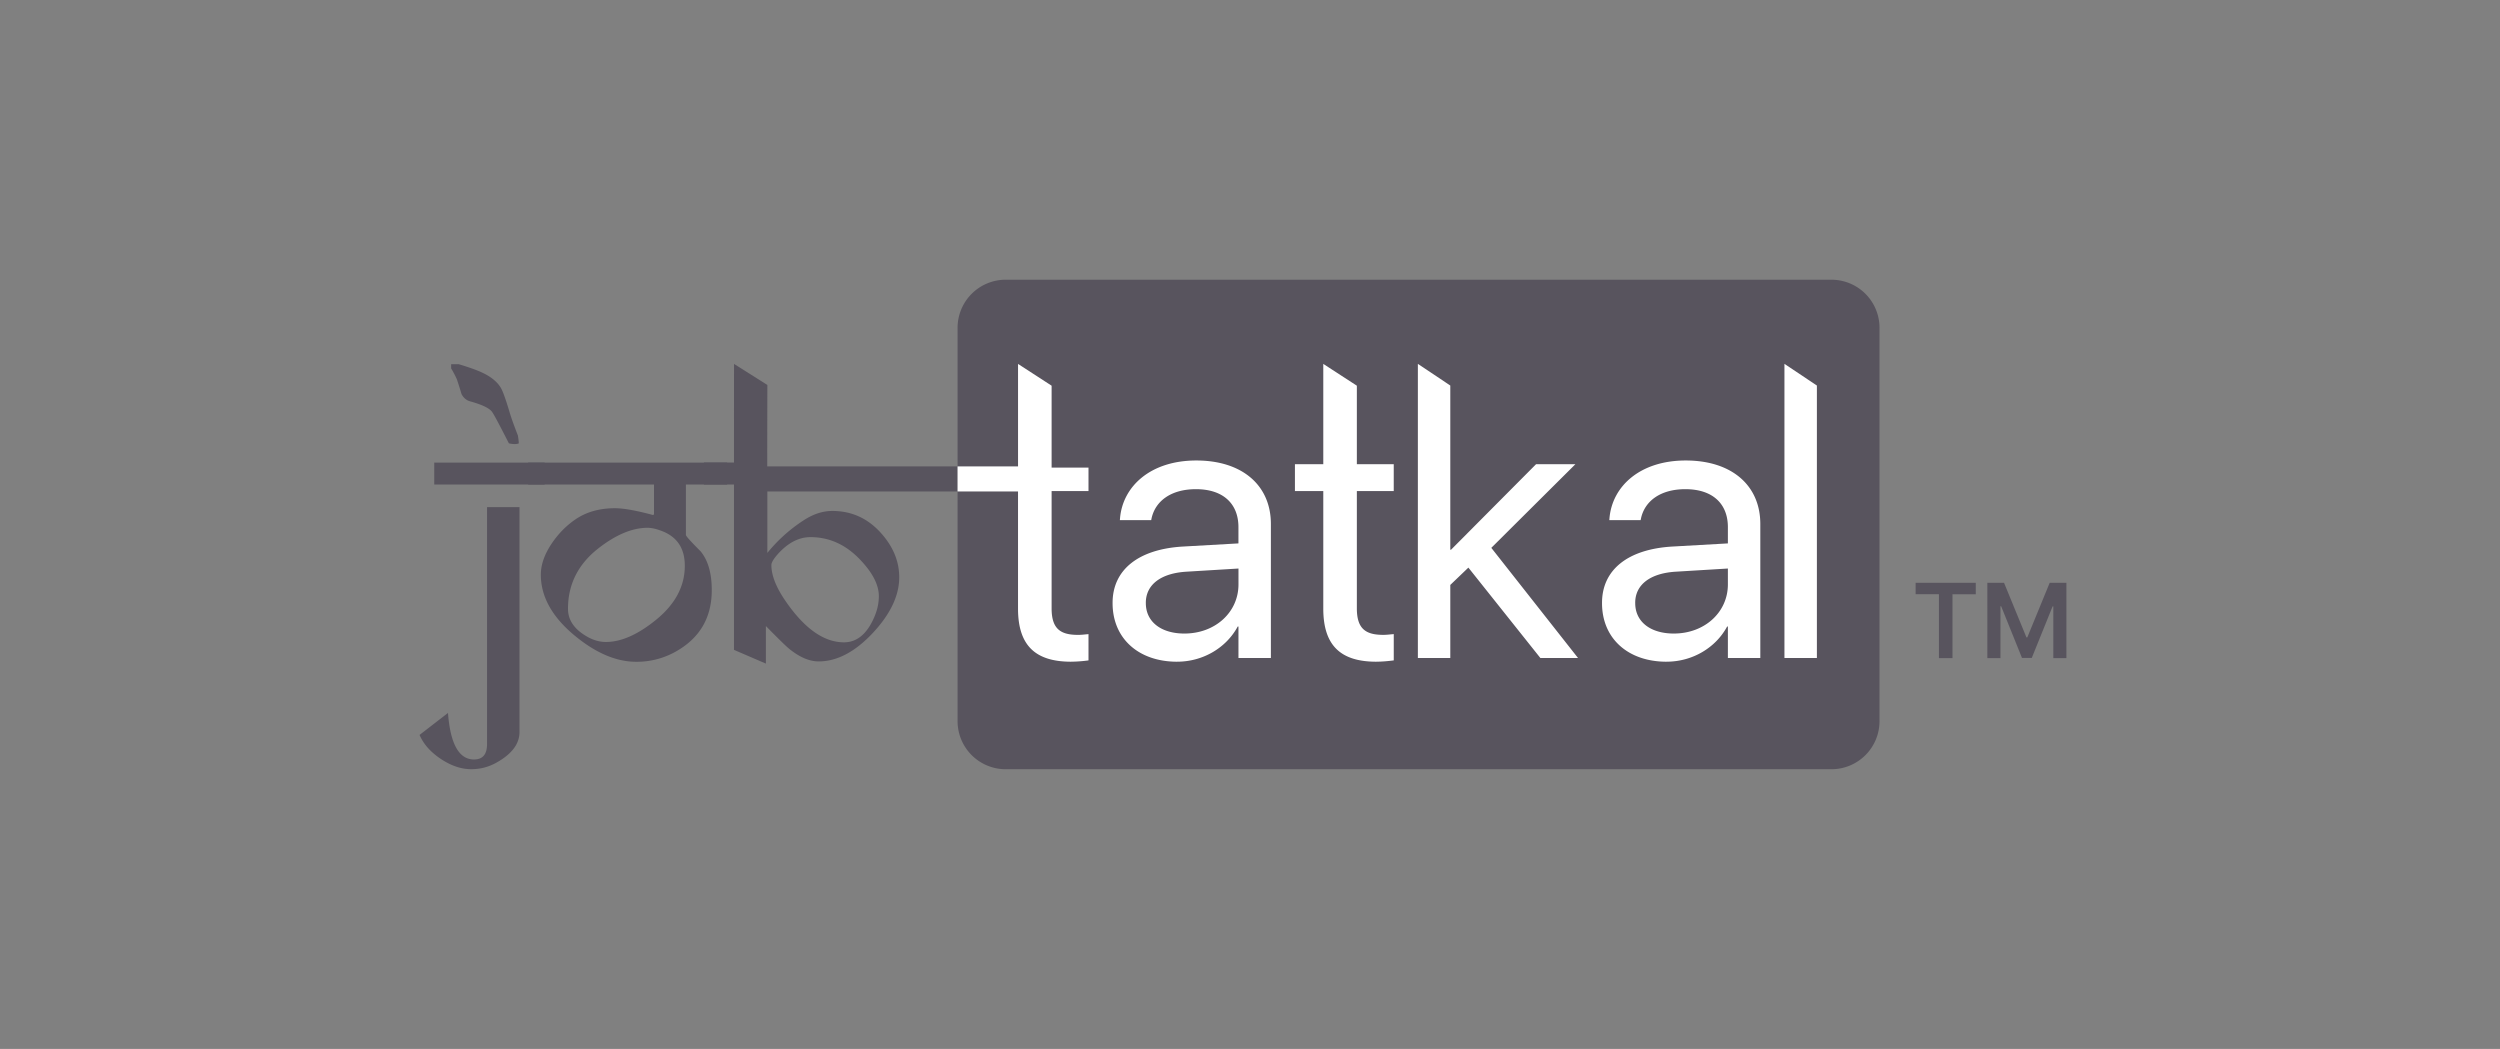 <svg xmlns="http://www.w3.org/2000/svg" width="143" height="60" fill="none"><rect width="100%" height="100%" fill="#808080" stroke="none"/><path fill="#58545E" d="M54.773 28.112h-10.88v3.515a8.9 8.9 0 0 1 2.077-1.866q.819-.535 1.637-.535 1.657 0 2.79 1.269 1.04 1.163 1.039 2.526 0 1.572-1.522 3.197-1.52 1.614-3.084 1.615-.796 0-1.678-.713-.273-.22-1.343-1.31v2.148l-1.825-.786v-9.455h-1.72v-1.258h1.72l.002-5.643 1.908 1.204s-.008 2.546-.008 4.657h10.887zM50.27 34.1q0-.975-1.09-2.107-1.218-1.269-2.822-1.269-1.008 0-1.89.996-.345.399-.345.598 0 .87.776 2.012 1.636 2.411 3.378 2.411 1.102 0 1.72-1.415.273-.617.273-1.226"/><path fill="#58545E" d="M41.594 27.716h-2.36V30.6q0 .095.839.933.64.776.64 2.222 0 2.4-2.129 3.554a4.53 4.53 0 0 1-2.192.545q-1.722 0-3.547-1.52-1.908-1.593-1.909-3.46 0-.858.62-1.781.555-.828 1.342-1.373.944-.65 2.277-.65.734 0 2.171.387.063 0 .063-.083v-1.657h-7.196v-1.258h11.381zm-2.423 4.644q0-1.478-1.3-1.981-.484-.189-.829-.189-1.301 0-2.8 1.164-1.753 1.362-1.753 3.47 0 .986 1.133 1.614.515.283 1.038.283 1.302 0 2.854-1.258 1.657-1.341 1.657-3.103"/><path fill="#58545E" d="M29.675 25.359q-.062.04-.242.041-.156 0-.325-.041-.828-1.626-.965-1.804-.23-.314-1.248-.597-.315-.084-.493-.409a23 23 0 0 0-.272-.86 6 6 0 0 0-.325-.618v-.24h.43q.87.261 1.32.47.778.357 1.092.881.168.283.482 1.332.138.482.494 1.394.051.315.052.45m1.48 2.358h-6.316V26.46h6.315zM29.716 41.87q0 1.038-1.374 1.782-.64.345-1.385.346-.86 0-1.741-.587-.882-.588-1.217-1.374l1.626-1.257q.199 2.662 1.49 2.662.744 0 .744-.88V29.007h1.857zM104.755 16H57.527a2.753 2.753 0 0 0-2.754 2.752v22.496A2.753 2.753 0 0 0 57.527 44h47.228a2.75 2.75 0 0 0 2.753-2.752V18.752A2.75 2.75 0 0 0 104.755 16"/><path fill="#fff" d="M102.07 37.636V20.813l1.856 1.24v15.583zM95.326 37.85c-2.207 0-3.69-1.333-3.69-3.347v-.021c0-1.887 1.472-3.07 4.021-3.219l3.178-.18v-.928c0-1.354-.885-2.174-2.432-2.174-1.428 0-2.325.682-2.538 1.673l-.021.096h-1.791l.01-.117c.16-1.822 1.749-3.293 4.362-3.293 2.623 0 4.265 1.417 4.265 3.634v7.662h-1.855v-1.8h-.043c-.65 1.214-1.983 2.013-3.466 2.013m-1.791-3.347c0 1.066.874 1.737 2.208 1.737 1.748 0 3.092-1.204 3.092-2.813v-.906l-2.965.18c-1.482.086-2.336.747-2.336 1.78zM81.102 37.636V20.813l1.855 1.24v9.391h.042l4.864-4.892h2.25l-4.81 4.785 4.959 6.299h-2.154l-4.117-5.169-1.034.991v4.178zM78.73 37.85c-2.036 0-3.038-.917-3.038-3.038v-6.724H74.07v-1.535h1.622v-5.738l1.92 1.247v4.491h2.11v1.535h-2.11V34.8c0 1.183.521 1.514 1.513 1.514.225 0 .438-.032.598-.043v1.503c-.235.032-.63.074-.992.074M67.33 37.85c-2.207 0-3.69-1.333-3.69-3.347v-.021c0-1.887 1.473-3.07 4.021-3.219l3.178-.18v-.928c0-1.354-.885-2.174-2.43-2.174-1.43 0-2.326.682-2.54 1.673l-.02.096h-1.792l.01-.117c.16-1.822 1.75-3.293 4.362-3.293 2.624 0 4.266 1.417 4.266 3.634v7.662H70.84v-1.8h-.042c-.65 1.214-1.984 2.013-3.466 2.013m-1.79-3.347c0 1.066.874 1.737 2.206 1.737 1.75 0 3.093-1.204 3.093-2.813v-.906l-2.964.18c-1.482.086-2.336.747-2.336 1.78zM61.271 37.85c-2.037 0-3.04-.917-3.04-3.038v-6.701h-3.458v-1.435h3.459v-5.86l1.92 1.246v4.685h2.11v1.34h-2.11v6.714c0 1.183.521 1.514 1.513 1.514.224 0 .438-.032.597-.043v1.503a8 8 0 0 1-.99.074"/><path fill="#58545E" d="M113.676 33.336h.955l1.281 3.123h.05l1.28-3.123h.956v4.31h-.749v-2.96h-.041l-1.191 2.947h-.56l-1.191-2.954h-.041v2.967h-.749zM109.574 33.99v-.654h3.441v.655h-1.333v3.655h-.775V33.99z"/></svg>